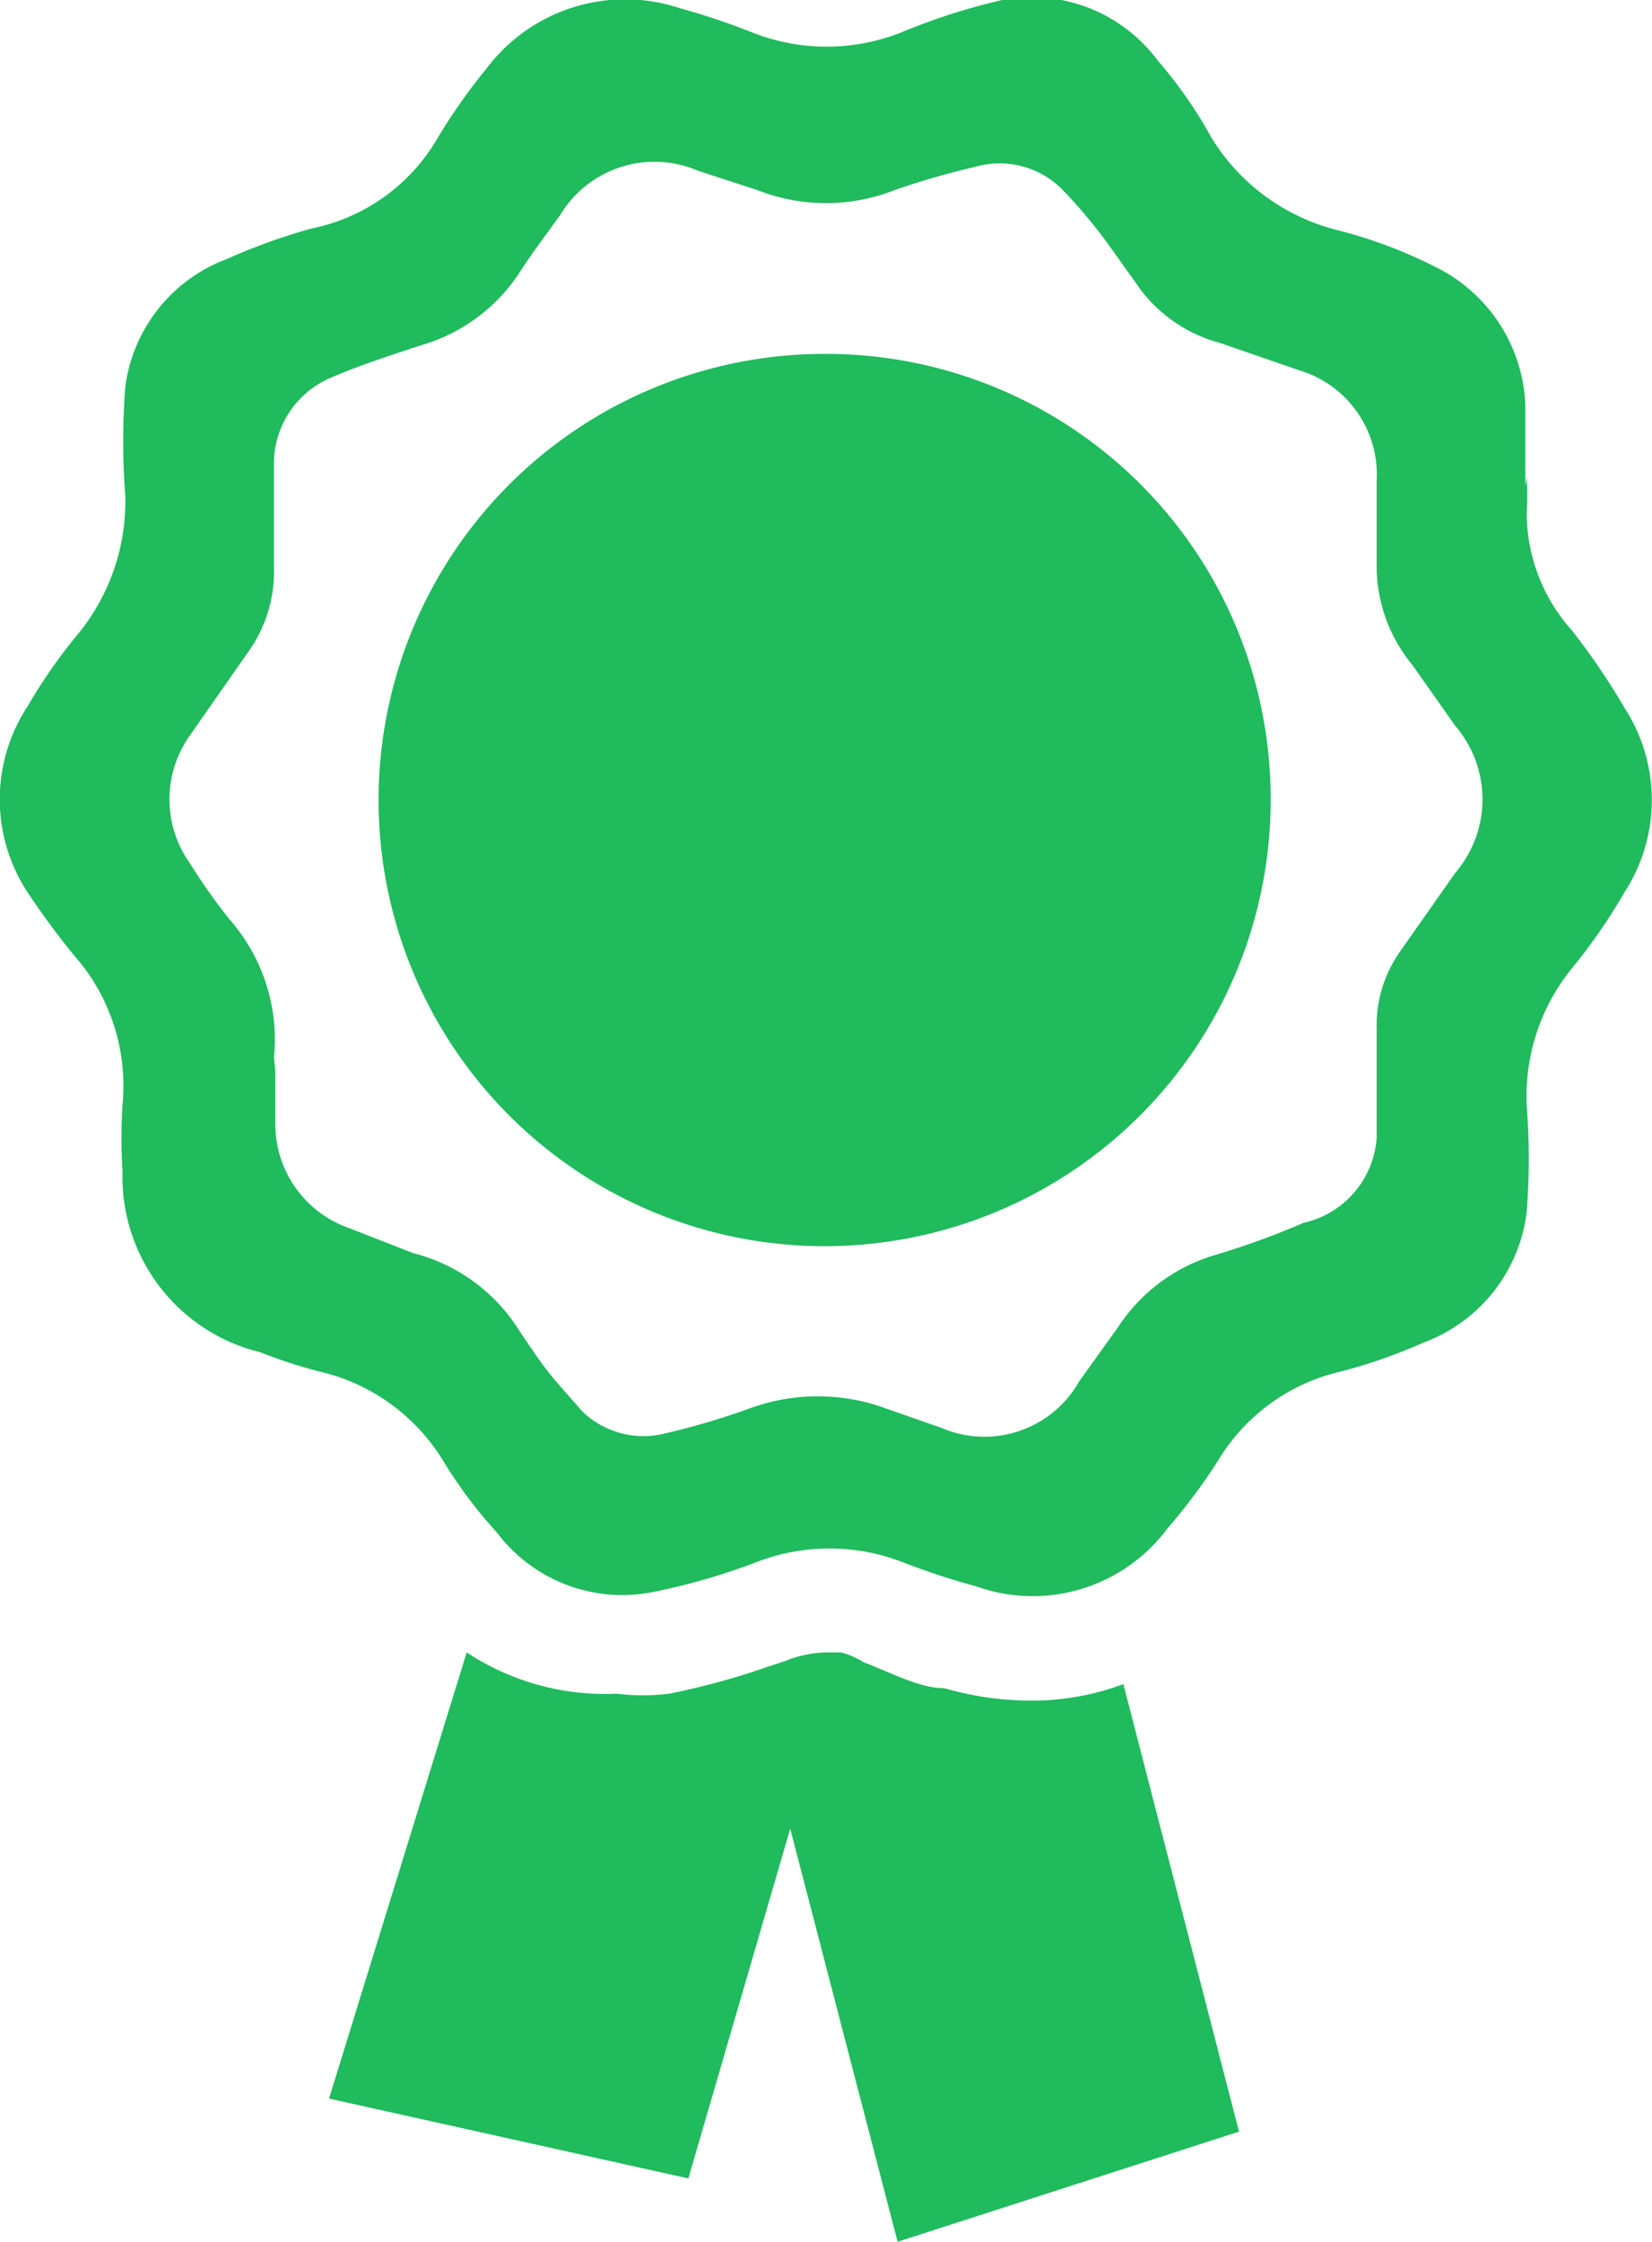 <svg xmlns="http://www.w3.org/2000/svg" viewBox="0 0 12 16.28"><defs><style>.cls-1{fill:#1fbb5d;}</style></defs><g id="Layer_2" data-name="Layer 2"><g id="Layer_1-2" data-name="Layer 1"><path class="cls-1" d="M11.09,3.47a2.09,2.09,0,0,1,0,.25,1.28,1.28,0,0,0,.33.86,5,5,0,0,1,.38.56,1.23,1.23,0,0,1,0,1.34,4.14,4.14,0,0,1-.38.55,1.47,1.47,0,0,0-.33,1,5,5,0,0,1,0,.77,1.16,1.16,0,0,1-.75.95,3.86,3.86,0,0,1-.6.21,1.41,1.41,0,0,0-.9.66,4.29,4.29,0,0,1-.36.48,1.22,1.22,0,0,1-1.39.42,5.25,5.25,0,0,1-.52-.17,1.47,1.47,0,0,0-1.09,0,4.68,4.68,0,0,1-.73.21,1.14,1.14,0,0,1-1.14-.43,3.36,3.36,0,0,1-.39-.52,1.43,1.43,0,0,0-.9-.65,3.59,3.59,0,0,1-.43-.14,1.31,1.31,0,0,1-1-1.31,4,4,0,0,1,0-.49A1.43,1.43,0,0,0,.59,7,5.58,5.58,0,0,1,.2,6.48a1.23,1.23,0,0,1,0-1.35A3.87,3.87,0,0,1,.57,4.6a1.52,1.52,0,0,0,.34-1,5.22,5.22,0,0,1,0-.79,1.15,1.15,0,0,1,.74-.93,4.44,4.44,0,0,1,.61-.22A1.37,1.37,0,0,0,3.18,1,4.29,4.29,0,0,1,3.54.49,1.26,1.26,0,0,1,4.94.06a5.08,5.08,0,0,1,.51.17,1.47,1.47,0,0,0,1.11,0A4.56,4.56,0,0,1,7.28,0,1.14,1.14,0,0,1,8.41.44,3.21,3.21,0,0,1,8.8,1a1.5,1.5,0,0,0,.91.67,3.45,3.45,0,0,1,.72.27,1.17,1.17,0,0,1,.65,1c0,.19,0,.39,0,.59ZM2,7.78H2v.37a.8.8,0,0,0,.54.77L3,9.1a1.28,1.28,0,0,1,.77.56c.08.12.16.24.25.35l.21.24a.64.64,0,0,0,.6.16,5.43,5.43,0,0,0,.61-.18,1.44,1.44,0,0,1,1,0l.4.14a.79.79,0,0,0,1-.34l.28-.39a1.27,1.27,0,0,1,.72-.53,5.85,5.85,0,0,0,.63-.23A.68.68,0,0,0,10,8.26c0-.26,0-.53,0-.79a.93.93,0,0,1,.17-.56l.4-.57a.82.82,0,0,0,0-1.07l-.31-.44A1.13,1.13,0,0,1,10,4.08V3.49a.79.79,0,0,0-.56-.8l-.58-.2a1.07,1.07,0,0,1-.57-.38l-.25-.35a3.79,3.79,0,0,0-.32-.38.64.64,0,0,0-.63-.17,5.72,5.72,0,0,0-.59.17,1.36,1.36,0,0,1-1,0l-.43-.14a.8.8,0,0,0-1,.32c-.1.14-.2.27-.29.41a1.28,1.28,0,0,1-.73.54c-.21.07-.43.14-.64.23a.68.68,0,0,0-.42.6c0,.26,0,.53,0,.79a1,1,0,0,1-.17.58l-.44.63a.8.8,0,0,0,0,.93,4.27,4.27,0,0,0,.29.41,1.32,1.32,0,0,1,.32,1Z"/><path class="cls-1" d="M9.23,5.8A3.24,3.24,0,1,1,6,2.57,3.23,3.23,0,0,1,9.23,5.8Z"/><path class="cls-1" d="M8.16,12.23a1.89,1.89,0,0,1-.67.12,2.28,2.28,0,0,1-.63-.09c-.18,0-.38-.11-.59-.19A.58.58,0,0,0,6.11,12H6a.83.83,0,0,0-.29.06l-.27.09a5.47,5.47,0,0,1-.58.15,1.58,1.58,0,0,1-.38,0A1.83,1.83,0,0,1,3.39,12l-1,3.24L5,15.82l.74-2.54.78,3L9,15.48Z"/></g></g></svg>